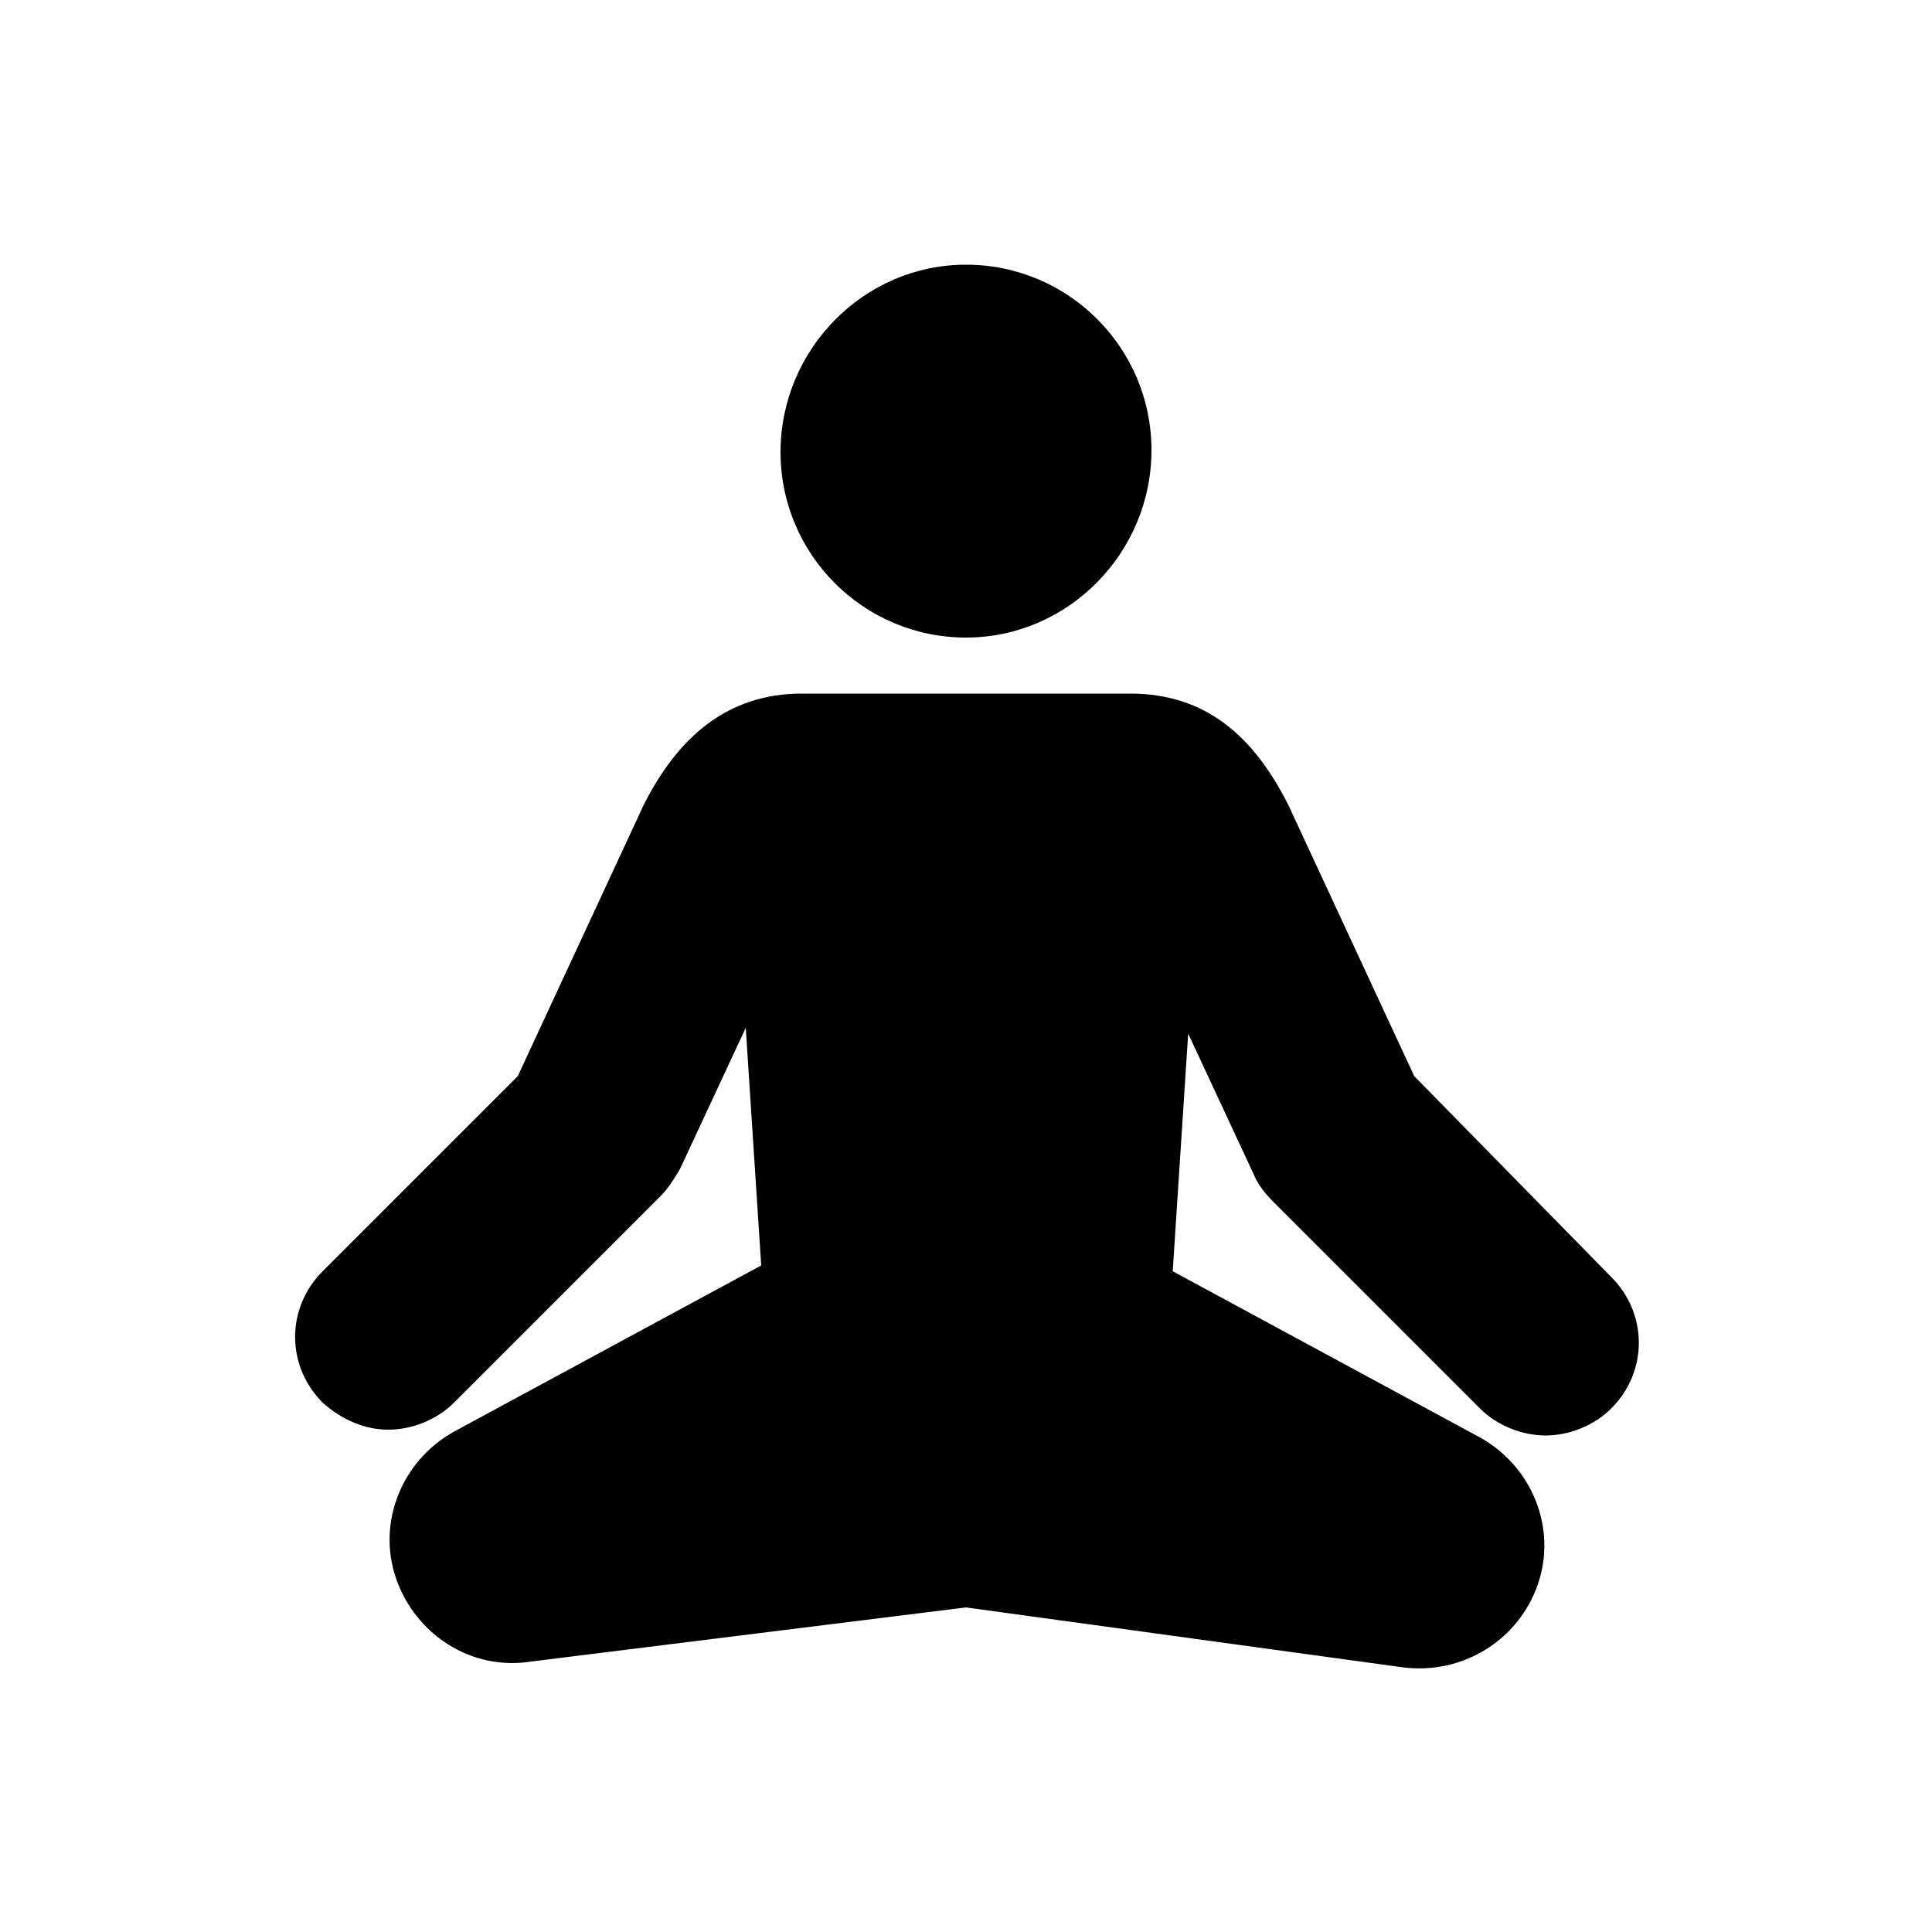 <?xml version="1.0" encoding="utf-8"?>
<!-- Generator: Adobe Illustrator 18.1.1, SVG Export Plug-In . SVG Version: 6.00 Build 0)  -->
<!DOCTYPE svg PUBLIC "-//W3C//DTD SVG 1.1//EN" "http://www.w3.org/Graphics/SVG/1.1/DTD/svg11.dtd">
<svg version="1.1" id="Your_Icon" xmlns="http://www.w3.org/2000/svg" xmlns:xlink="http://www.w3.org/1999/xlink" x="0px" y="0px"
	 viewBox="-13 15 100 100" enable-background="new -13 15 100 100" xml:space="preserve">
<path d="M37,28.7c5.3,0,9.6,4.3,9.6,9.6S42.3,48,37,48s-9.6-4.3-9.6-9.6S31.7,28.7,37,28.7z M37,98.2l22.6,3.1c3.1,0.4,6-1.4,7-4.3
	c1-2.9-0.3-6.1-3-7.6l-15.9-8.6l0.8-12.3l3.4,7.3c0.2,0.5,0.6,1,1,1.4l10.7,10.7c0.9,0.9,2.2,1.4,3.4,1.4c1.2,0,2.5-0.5,3.4-1.4
	c1.9-1.9,1.9-4.9,0-6.8L60.2,70.7l-6.5-14c-1.8-3.6-4.3-5.8-8.2-5.8H28.5c-3.8,0-6.4,2.2-8.2,5.8l-6.5,14L3.7,80.8
	c-1.9,1.9-1.9,4.9,0,6.8C4.7,88.5,5.9,89,7.1,89s2.5-0.5,3.4-1.4l10.7-10.7c0.4-0.4,0.7-0.9,1-1.4l3.4-7.3l0.8,12.3l-15.9,8.6
	c-2.7,1.5-4,4.7-3,7.6c1,2.9,3.9,4.8,7,4.3L37,98.2z"/>
</svg>
